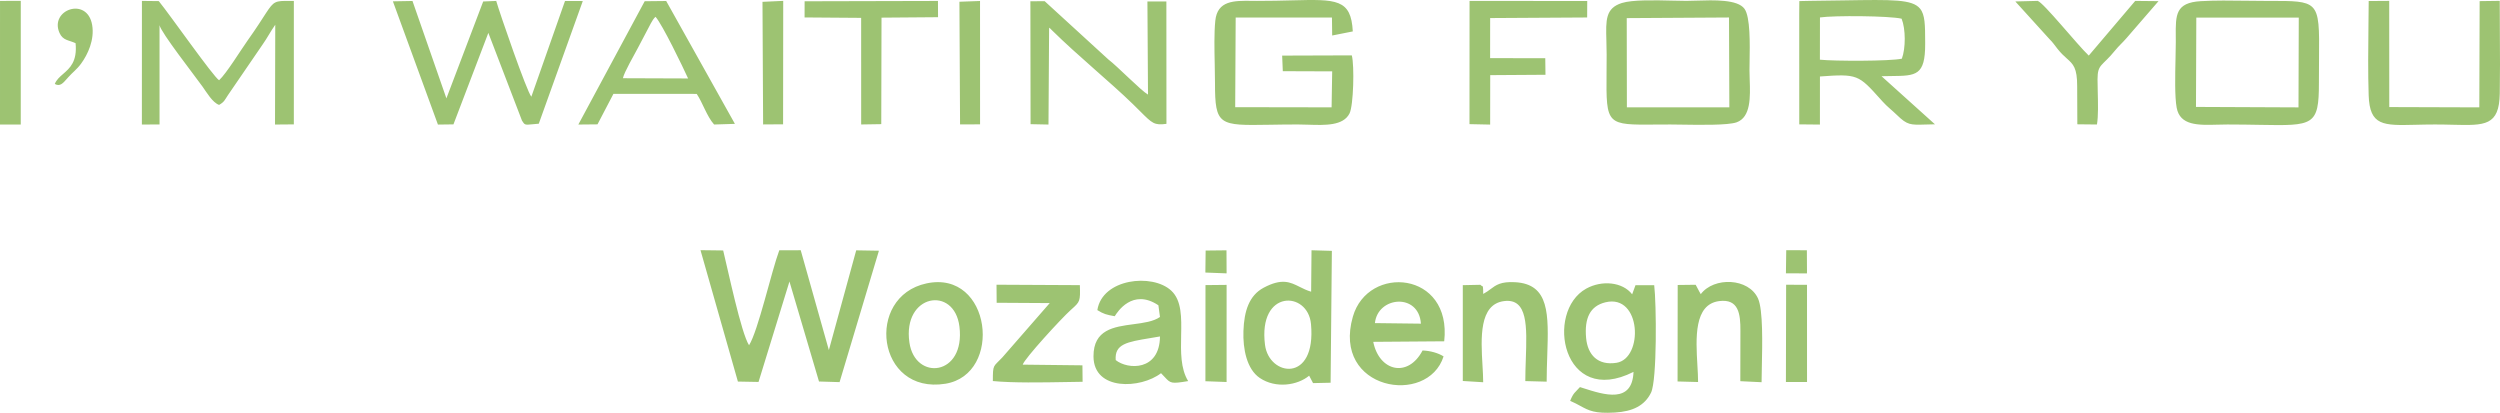 <svg xmlns="http://www.w3.org/2000/svg" xmlns:xlink="http://www.w3.org/1999/xlink" fill="none" version="1.1" width="399.717" height="66" viewBox="0 0 399.717 66"><g><g><path d="M287.672,2.182L287.678,19.884L290.98,19.917L290.984,12.229C297.005,11.785,297.152,11.949,300.669,15.865C300.769,15.976,300.872,16.091,300.978,16.209C301.777,17.097,302.472,17.587,303.32,18.413C304.952,20.001,305.46,19.985,307.818,19.912C308.263,19.898,308.774,19.882,309.371,19.874L300.83,12.185C301.404,12.169,301.937,12.163,302.431,12.158C306.344,12.117,307.824,12.101,307.81,7.008L307.809,6.734C307.802,4.005,307.798,2.358,306.987,1.376C305.752,-0.119,302.645,-0.068,294.804,0.061C293.229,0.087,291.462,0.116,289.482,0.136L287.69,0.173L287.672,2.182ZM256.84,6.482C256.745,3.193,256.69,1.313,259.307,0.482L259.307,0.482C261.005,-0.057,264.65,0.033,267.445,0.102C268.27,0.123,269.021,0.141,269.626,0.141C270.089,0.141,270.637,0.123,271.232,0.103C274.008,0.012,277.816,-0.114,278.919,1.405C279.862,2.705,279.786,7.052,279.736,9.849L279.736,9.851C279.727,10.388,279.718,10.869,279.719,11.259C279.719,11.719,279.736,12.218,279.754,12.736C279.849,15.469,279.962,18.738,277.659,19.558C276.288,20.047,271.701,19.972,268.806,19.925C268.106,19.913,267.506,19.904,267.073,19.904C266.204,19.904,265.408,19.91,264.68,19.916C260.826,19.947,258.857,19.963,257.858,18.986C256.815,17.965,256.832,15.861,256.867,11.556C256.874,10.697,256.881,9.75,256.881,8.706C256.881,7.902,256.86,7.162,256.84,6.482ZM354.554,19.933C351.462,20.017,348.549,20.097,348.02,17.216C347.698,15.465,347.776,12.062,347.839,9.315L347.839,9.309C347.862,8.327,347.883,7.429,347.882,6.72C347.882,6.408,347.88,6.107,347.877,5.817C347.849,2.354,347.833,0.424,351.875,0.186C354.191,0.05,356.723,0.085,359.187,0.119C360.275,0.133,361.349,0.148,362.386,0.148C362.581,0.148,362.772,0.148,362.958,0.148C366.705,0.145,368.676,0.143,369.704,1.127C370.844,2.218,370.824,4.523,370.782,9.384L370.782,9.389C370.772,10.528,370.76,11.808,370.763,13.245C370.773,20.132,369.877,20.116,361.312,19.962C359.831,19.935,358.12,19.904,356.145,19.904C355.617,19.904,355.083,19.918,354.554,19.933ZM378.723,0.164C378.715,1.429,378.7,2.716,378.685,4.014L378.685,4.018C378.643,7.767,378.599,11.603,378.719,15.234C378.881,20.132,381.029,20.079,386.241,19.951C387.172,19.928,388.2,19.903,389.333,19.903C390.374,19.903,391.33,19.926,392.202,19.947C397.327,20.073,399.591,20.129,399.681,14.948C399.736,11.852,399.716,8.727,399.696,5.605L399.696,5.602L399.696,5.588L399.696,5.585L399.696,5.571C399.684,3.756,399.672,1.943,399.676,0.137L396.462,0.179L396.41,17.166L382.014,17.119L382.004,0.142L378.723,0.164ZM122.012,19.896L125.205,19.874L125.227,0.14L121.911,0.293L122.012,19.896ZM332.138,19.873L332.113,13.812C332.119,10.837,331.49,10.275,330.452,9.347C330.021,8.961,329.52,8.513,328.964,7.803C328.487,7.194,328.24,6.803,327.681,6.25L322.223,0.233L325.792,0.142C326.669,0.332,332.185,7.214,333.966,8.888L341.394,0.145L345.118,0.183L339.959,6.141C339.293,6.906,338.774,7.327,338.187,8.055C336.09,10.654,335.377,10.191,335.367,12.664C335.364,13.236,335.382,13.925,335.401,14.66L335.401,14.663L335.401,14.664L335.401,14.664C335.448,16.491,335.502,18.6,335.274,19.906L332.138,19.873ZM0,19.909L3.317,19.908L3.322,0.143L0.002,0.144L0,19.909ZM32.406,13.881C31.035,11.963,25.719,5.183,25.507,4.023L25.507,4.023L25.508,19.896L22.684,19.914L22.691,0.146L25.386,0.177C27.19,2.386,34.104,12.273,35.03,12.829C36.21,11.747,38.511,7.987,39.596,6.465C42.546,2.328,43.045,0.888,44.022,0.395C44.541,0.133,45.195,0.138,46.423,0.147C46.598,0.149,46.784,0.15,46.983,0.151L46.981,19.887L43.97,19.913L44.011,3.958C43.255,5.024,42.721,6.087,41.974,7.137L36.436,15.225C35.92,15.997,35.873,16.293,35.03,16.773C33.972,16.403,33.004,14.717,32.406,13.881ZM234.951,19.849L238.256,19.919L238.266,12.014L247.101,11.955L247.068,9.31L238.249,9.293L238.256,2.888L253.765,2.794L253.778,0.161L234.962,0.147L234.951,19.849ZM62.818,0.213L70.02,19.918L72.501,19.886L78.08,5.257L83.46,19.289C83.894,19.995,83.94,19.99,85.11,19.872C85.386,19.844,85.724,19.81,86.144,19.778L93.18,0.166L90.338,0.156L84.957,15.46C84.226,14.642,79.897,2.112,79.339,0.149L77.256,0.238L71.374,15.726L65.951,0.157L62.818,0.213ZM128.641,2.788L137.686,2.857L137.69,19.901L140.903,19.849L140.943,2.822L149.98,2.749L149.968,0.151L128.647,0.204L128.641,2.788ZM153.501,19.894L156.699,19.881L156.694,0.158L153.399,0.279L153.501,19.894ZM111.396,15.014L98.081,15.004L95.532,19.883L92.469,19.912L103.079,0.197L106.516,0.16L117.503,19.805L114.175,19.907C113.011,18.605,112.335,16.395,111.396,15.014ZM164.774,19.854L164.749,1.331L164.743,0.204L167.029,0.189L177.205,9.499C178.704,10.641,182.398,14.459,183.55,15.126L183.457,0.238L186.488,0.232L186.499,19.801C184.566,20.063,184.24,19.738,182.309,17.808C181.971,17.47,181.584,17.083,181.13,16.642C177.516,13.124,172.433,9.006,168.216,4.86C167.986,4.634,167.95,4.591,167.946,4.585C167.944,4.585,167.919,4.572,167.739,4.427L167.639,19.912L164.774,19.854ZM10.097,11.82C11.17,10.887,12.373,9.841,12.083,6.903L12.083,6.903C10.976,6.392,10.066,6.481,9.522,5.277C7.851,1.576,13.937,-0.624,14.734,3.988C15.14,6.335,14.047,8.704,12.961,10.181C12.276,11.113,11.611,11.563,10.896,12.37C10.832,12.441,10.771,12.511,10.712,12.579C10.05,13.337,9.572,13.883,8.762,13.422C9.022,12.755,9.542,12.303,10.097,11.82ZM290.988,2.789C293.247,2.457,302.089,2.529,304.042,2.988C304.706,4.645,304.7,7.72,304.082,9.382C302.203,9.8,293.253,9.785,290.977,9.543L290.988,2.789ZM102.015,7.619C101.379,8.85,99.81,11.504,99.594,12.506L110.017,12.544C109.172,10.678,105.934,3.97,104.814,2.687C104.617,2.883,104.632,2.826,104.391,3.177C104.268,3.354,104.159,3.558,104.069,3.719L102.015,7.619ZM276.444,2.796L260.094,2.897L260.118,17.156L276.499,17.166L276.444,2.796ZM367.542,2.816L351.16,2.809L351.109,17.096L367.499,17.169L367.542,2.816ZM212.962,2.807L197.568,2.806L197.568,2.807L197.492,17.136L212.904,17.162L212.999,11.41L205.103,11.382L205,8.89L216.137,8.853C216.569,10.515,216.405,16.876,215.773,18.134C214.774,20.122,211.887,20.027,209.15,19.937C208.588,19.919,208.032,19.9,207.5,19.9C205.786,19.9,204.292,19.925,202.99,19.947C194.9,20.081,194.256,20.092,194.261,13.245C194.262,12.336,194.24,11.326,194.218,10.28L194.218,10.28L194.218,10.279C194.167,7.89,194.112,5.313,194.308,3.33C194.63,0.068,197.321,0.101,200.157,0.137C200.429,0.14,200.703,0.143,200.976,0.144C203.099,0.148,204.946,0.1,206.551,0.058C213.696,-0.127,216.02,-0.187,216.294,5.024L212.998,5.677L212.962,2.807Z" fill-rule="evenodd" fill="#9DC372" fill-opacity="1" style="mix-blend-mode:passthrough"/></g><g><path d="M117.98,61.007L121.279,61.068L126.223,45.009L130.947,60.997L134.238,61.097L140.529,40.086L136.896,40.024L132.525,55.977L128.025,40.008L124.598,40.018C123.33,43.425,121.222,52.885,119.763,55.201C118.497,53.246,116.388,43.142,115.626,40.044L112,40L117.98,61.007L117.98,61.007ZM288.909,43.712L285.546,43.7L285.596,40.007L288.894,40.01L288.913,43.291L288.909,43.712ZM207.804,45.868C208.359,46.147,208.939,46.438,209.634,46.639L209.694,40.015L212.948,40.108L212.746,61.192L209.941,61.254L209.317,60.066C207.47,61.611,203.983,62.158,201.428,60.435C199.342,59.027,198.708,55.804,198.809,52.91C198.92,49.743,199.713,47.245,202.036,46.005C204.964,44.443,206.287,45.107,207.804,45.868ZM196.117,43.707L192.722,43.576L192.766,40.059L196.099,40.022L196.117,43.707ZM178.232,50.56C176.884,50.32,176.448,50.205,175.45,49.582L175.451,49.582C176.237,44.541,184.239,43.655,187.267,46.47C188.963,48.047,188.907,50.794,188.848,53.659C188.795,56.246,188.74,58.928,189.972,60.931C187.246,61.386,187.171,61.305,186.207,60.269C186.046,60.096,185.86,59.897,185.633,59.669C182.396,62.166,174.853,62.539,174.835,56.979C174.821,52.686,178.102,52.252,181.225,51.838C182.84,51.624,184.413,51.416,185.465,50.682L185.212,48.811C181.065,46.036,178.616,49.95,178.272,50.499C178.25,50.535,178.236,50.556,178.232,50.56ZM271.856,46.894C271.878,46.947,271.902,47.005,271.925,47.038C274.026,44.225,279.617,44.423,281.092,47.743C281.897,49.555,281.775,55.02,281.693,58.723C281.672,59.662,281.653,60.487,281.653,61.111L278.255,60.947L278.255,60.645C278.255,58.065,278.255,55.485,278.269,52.905C278.284,50.209,278.001,47.746,274.887,48.139C270.826,48.651,271.14,54.063,271.391,58.395L271.391,58.397L271.391,58.397C271.447,59.368,271.501,60.285,271.501,61.08L268.22,60.992L268.241,45.565L271.116,45.53L271.781,46.779C271.794,46.745,271.823,46.815,271.856,46.894ZM236.964,45.727C237.103,45.768,237.136,45.778,237.147,46.996C237.615,46.752,237.972,46.484,238.313,46.23C239.194,45.571,239.963,44.995,242.239,45.119C247.767,45.419,247.605,50.254,247.385,56.863C247.34,58.186,247.294,59.58,247.29,61.022L243.877,60.931C243.877,59.764,243.918,58.584,243.958,57.435C244.139,52.216,244.297,47.659,240.482,48.14C236.461,48.647,236.778,54.09,237.031,58.42C237.088,59.398,237.141,60.32,237.141,61.115L233.882,60.915L233.881,45.594L236.701,45.535C236.816,45.683,236.901,45.708,236.964,45.727ZM148.135,45.311C138.261,47.424,140.148,63.128,151.151,61.356C160.438,59.86,158.5,43.093,148.135,45.311ZM227.45,56.036C228.684,56.081,229.943,56.436,230.81,56.983C228.27,64.975,212.922,62.402,216.305,50.631C218.718,42.235,232.169,43.348,230.91,54.569L219.563,54.656C220.524,59.401,225.128,60.459,227.45,56.036ZM253.127,62.054C256.5,63.137,260.985,64.578,261.177,59.459C249.823,65.2,246.963,49.827,253.619,46.146C256.131,44.757,259.436,45.079,260.959,47.058L261.494,45.598L264.486,45.596C264.838,48.463,264.959,60.788,263.976,62.787C262.966,64.841,261.08,65.79,258.18,65.96C254.967,66.149,254.049,65.649,252.686,64.907C252.226,64.656,251.715,64.378,251.048,64.09C251.594,62.745,251.84,62.768,252.613,61.89C252.781,61.943,252.952,61.998,253.127,62.054ZM167.837,48.46L159.353,48.409L159.353,48.409L159.329,45.522L172.655,45.591C172.739,48.183,172.684,48.232,171.315,49.459C171.273,49.496,171.231,49.534,171.187,49.574C169.695,50.913,163.788,57.35,163.52,58.301L173.066,58.411L173.093,61.042C172.291,61.052,171.42,61.067,170.508,61.084L170.508,61.084C166.619,61.153,161.979,61.236,158.743,60.925C158.747,58.18,158.796,58.715,160.259,57.148L167.837,48.46ZM288.92,61.079L285.544,61.075L285.578,45.529L288.917,45.533L288.92,61.079ZM196.115,61.077L192.729,60.954L192.741,45.584L196.118,45.549L196.115,61.077ZM145.403,54.763C144.281,47.006,152.58,45.617,153.4,52.203C154.39,60.155,146.3,60.962,145.403,54.763ZM209.611,51.809C209.12,46.464,201.129,46.226,202.256,55.133C202.898,60.204,210.484,61.31,209.611,51.809ZM258.45,58.008C262.803,57.33,262.446,46.944,256.697,48.332C254.222,48.93,253.309,50.88,253.598,54.039C253.846,56.737,255.468,58.472,258.45,58.008ZM227.186,51.749C226.848,46.773,220.267,47.384,219.832,51.659L227.186,51.749ZM183.924,54.055C180.179,54.673,178.197,55,178.386,57.571C180.313,59.128,185.411,59.35,185.466,53.794C184.923,53.89,184.409,53.974,183.924,54.055Z" fill-rule="evenodd" fill="#9DC372" fill-opacity="1" style="mix-blend-mode:passthrough"/></g></g></svg>